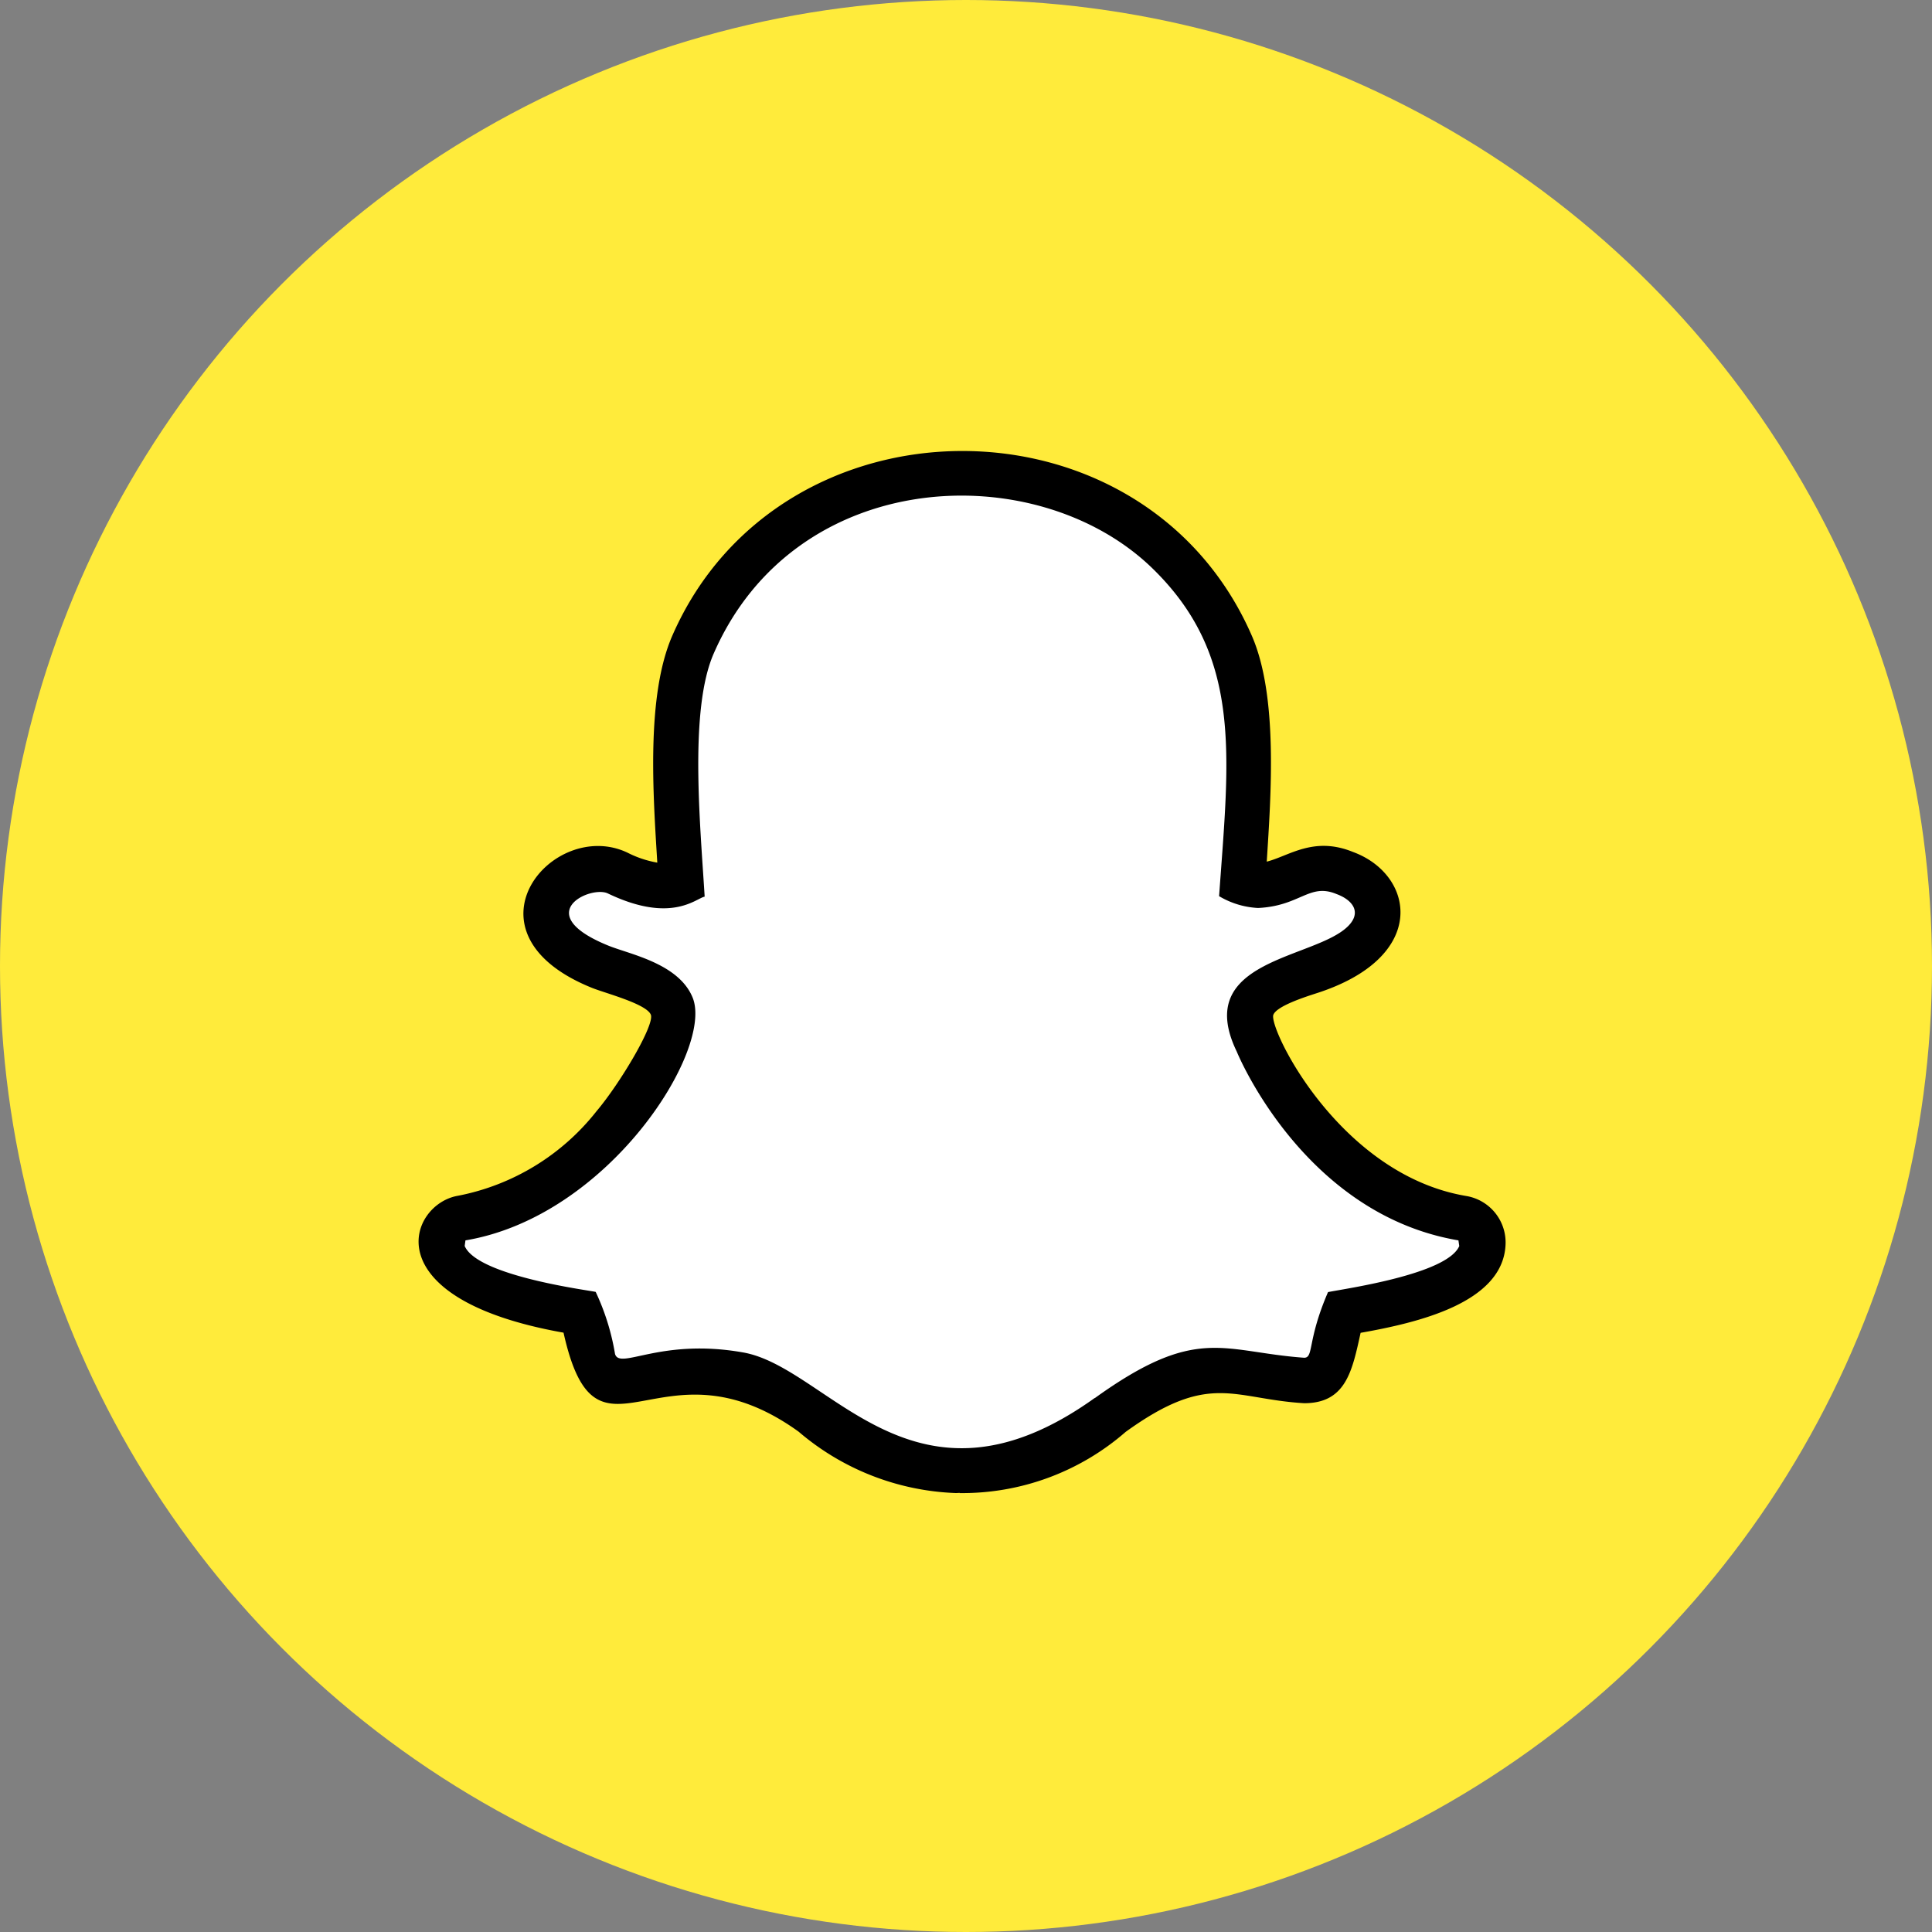 <svg xmlns="http://www.w3.org/2000/svg" width="60" height="60" viewBox="0 0 60 60">
  <rect x="0" y="0" width="60" height="60" fill="#808080" stroke="none"/>
  <g id="Groupe_557" data-name="Groupe 557" transform="translate(-3476 2218)">
    <circle id="Ellipse_33" data-name="Ellipse 33" cx="30" cy="30" r="30" transform="translate(3476 -2218)" fill="#ffeb3b"/>
    <g id="snapchat" transform="translate(3489.001 -2204.479)">
      <path id="Tracé_108" data-name="Tracé 108" d="M28.511,27.044c1.379-.221,4.259-.742,4.339-2.133a.763.763,0,0,0-.633-.8h0c-4.256-.714-6.936-5.614-6.523-6.594.3-.709,1.628-.983,2.215-1.213,2.806-1.125,1.6-3.05-.06-3.05-.747,0-1.632.81-2.449.429.253-4.31.7-7.345-2.345-10.281C19.1-.4,11.069.038,8.33,6.289c-.814,1.855-.5,5.245-.371,7.392a2.613,2.613,0,0,1-1.97-.292C4.554,12.705,2.1,14.951,5.453,16.3c1.454.581,2.829.747,2.061,2.335A11.233,11.233,0,0,1,5.87,21.243c-3.158,3.741-6.035,2.212-5.278,4v0c.479,1.14,3.027,1.6,4.259,1.794.339.645.093,2.127,1.247,2.127a11.026,11.026,0,0,1,3.652-.2c2.494.425,5.328,5.7,11.6,1.2v0c1.351-.97,2.3-1.689,5.174-1.112,2.084.411,1.5-1.053,1.99-2.013Z" transform="translate(0.191 0.199)" fill="#fff"/>
      <path id="Tracé_109" data-name="Tracé 109" d="M16.8,32.839c.024,0-.046.008-.12.008A7.947,7.947,0,0,1,11.8,30.94c-4.315-3.107-6.257,1.61-7.3-3.074-5.964-1.059-4.793-4-3.276-4.252a7.224,7.224,0,0,0,4.3-2.625c.738-.873,1.818-2.693,1.686-3-.141-.337-1.414-.665-1.826-.831-4.242-1.71-1.223-5.3,1.1-4.2a3.28,3.28,0,0,0,.928.311c-.129-2.11-.352-5.187.47-7.057,3.331-7.612,14.643-7.659,17.989,0,.824,1.876.6,4.945.468,7.026.688-.172,1.455-.8,2.679-.3,1.912.7,2.387,3.277-1.173,4.4-.323.105-1.192.385-1.3.654-.165.394,2.035,4.966,5.991,5.63a1.463,1.463,0,0,1,1.218,1.535c-.1,1.786-2.719,2.4-4.5,2.714-.26,1.177-.453,2.186-1.752,2.186-2.222-.131-2.926-1-5.545.891a7.722,7.722,0,0,1-5.156,1.9Zm4.2-2.941c3.182-2.288,3.957-1.437,6.5-1.253.305,0,.087-.524.742-2.039.557-.111,3.7-.554,4.076-1.43h0L32.292,25c-4.736-.8-6.8-5.655-6.884-5.862-1.4-2.891,2.47-2.867,3.474-3.914.408-.427.115-.8-.38-.981-.841-.349-1.122.374-2.434.434a2.609,2.609,0,0,1-1.209-.367c.312-4.383.742-7.469-2.1-10.209C19.166.652,11.71.954,9.166,6.77c-.766,1.744-.423,5.273-.283,7.555-.271.052-1.032.848-3.008-.1-.541-.257-2.435.631.031,1.627.664.266,2.165.55,2.6,1.6C9.178,19.054,5.923,24.25,1.454,25h0l-.024.174c.4.945,3.929,1.384,4.069,1.427a7.327,7.327,0,0,1,.6,1.926c.149.506,1.4-.5,3.965-.049,2.684.457,5.312,5.443,10.932,1.417Z" transform="translate(0)"/>
    </g>
  </g>
</svg>
